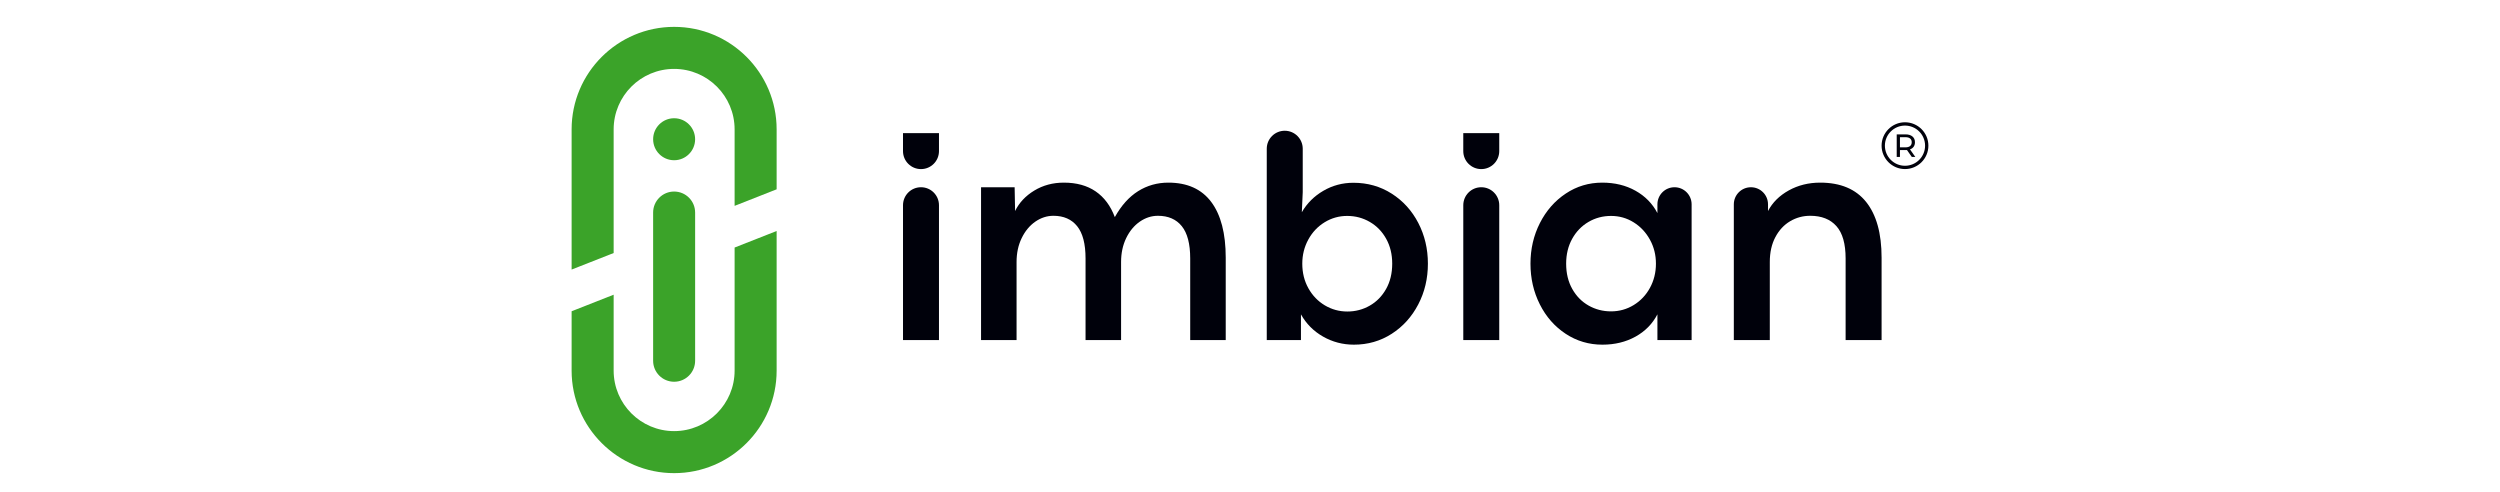 <?xml version="1.0" encoding="UTF-8"?> <svg xmlns="http://www.w3.org/2000/svg" width="300" height="59" viewBox="0 0 300 59" fill="none"><rect width="300" height="59" fill="white"></rect><g clip-path="url(#clip0_401_3324)"><path d="M88.153 44.475C88.153 48.469 84.902 51.733 80.896 51.733C76.889 51.733 73.638 48.469 73.638 44.475V35.365L68.594 37.35V44.475C68.594 51.261 74.121 56.777 80.896 56.777C87.68 56.777 93.196 51.261 93.196 44.475V27.719L88.153 29.705V44.475Z" fill="#3BA329"></path><path d="M80.896 3.224C74.121 3.224 68.594 8.739 68.594 15.525V32.348L73.638 30.363V15.525C73.638 11.519 76.889 8.268 80.896 8.268C84.902 8.268 88.153 11.519 88.153 15.525V24.703L93.196 22.716V15.525C93.196 8.739 87.68 3.224 80.896 3.224Z" fill="#3BA329"></path><path d="M80.894 19.228C82.287 19.228 83.414 18.1 83.414 16.709C83.414 15.317 82.287 14.189 80.894 14.189C79.504 14.189 78.376 15.317 78.376 16.709C78.376 18.1 79.504 19.228 80.894 19.228Z" fill="#3BA329"></path><path d="M78.375 43.291C78.375 44.682 79.503 45.81 80.895 45.81C82.287 45.81 83.415 44.682 83.415 43.291V25.505C83.415 24.113 82.287 22.985 80.895 22.985C79.503 22.985 78.375 24.113 78.375 25.505V43.291Z" fill="#3BA329"></path><path d="M110.518 22.468C109.327 22.468 108.361 23.435 108.361 24.627V40.806H112.677V24.627C112.677 23.435 111.711 22.468 110.518 22.468Z" fill="#00010B"></path><path d="M140.202 21.916C138.87 21.916 137.66 22.258 136.571 22.941C135.483 23.625 134.553 24.662 133.779 26.054C133.269 24.698 132.501 23.669 131.479 22.968C130.455 22.266 129.184 21.916 127.661 21.916C126.341 21.916 125.158 22.234 124.111 22.87C123.065 23.506 122.297 24.324 121.811 25.323L121.756 22.468H117.726V40.806H121.988V31.441C121.988 30.371 122.193 29.414 122.604 28.569C123.014 27.725 123.559 27.069 124.236 26.598C124.915 26.129 125.64 25.895 126.412 25.895C127.637 25.895 128.586 26.31 129.258 27.142C129.929 27.975 130.266 29.264 130.266 31.014V40.806H134.53V31.441C134.53 30.371 134.735 29.414 135.144 28.569C135.554 27.725 136.098 27.069 136.777 26.598C137.455 26.129 138.18 25.895 138.952 25.895C140.19 25.895 141.145 26.31 141.816 27.142C142.488 27.975 142.825 29.264 142.825 31.014V40.806H147.087V30.924C147.087 28.01 146.507 25.78 145.348 24.234C144.188 22.688 142.473 21.916 140.202 21.916Z" fill="#00010B"></path><path d="M167.004 23.236C165.642 22.367 164.111 21.933 162.411 21.933C161.103 21.933 159.898 22.255 158.799 22.897C157.698 23.538 156.839 24.395 156.22 25.466L156.328 23.057V17.848C156.328 16.657 155.362 15.69 154.169 15.69C152.977 15.69 152.011 16.657 152.011 17.848V40.807H156.114V37.721C156.743 38.85 157.626 39.74 158.763 40.388C159.898 41.035 161.133 41.36 162.465 41.36C164.14 41.36 165.654 40.925 167.004 40.057C168.354 39.189 169.415 38.014 170.188 36.533C170.962 35.053 171.348 33.421 171.348 31.638C171.348 29.865 170.964 28.239 170.197 26.758C169.43 25.278 168.366 24.104 167.004 23.236ZM166.336 34.669C165.847 35.538 165.194 36.208 164.372 36.677C163.552 37.147 162.654 37.382 161.68 37.382C160.704 37.382 159.803 37.134 158.976 36.641C158.15 36.147 157.493 35.463 157.005 34.589C156.517 33.715 156.274 32.732 156.274 31.638C156.274 30.591 156.515 29.628 156.997 28.747C157.478 27.867 158.132 27.175 158.959 26.669C159.785 26.164 160.687 25.911 161.661 25.911C162.649 25.911 163.555 26.152 164.381 26.634C165.209 27.116 165.863 27.791 166.344 28.659C166.826 29.526 167.066 30.519 167.066 31.638C167.066 32.79 166.823 33.802 166.336 34.669Z" fill="#00010B"></path><path d="M177.753 22.468C176.56 22.468 175.594 23.435 175.594 24.627V40.806H179.91V24.627C179.91 23.435 178.944 22.468 177.753 22.468Z" fill="#00010B"></path><path d="M200.942 22.469C199.809 22.469 198.89 23.387 198.89 24.521V25.573C198.296 24.431 197.418 23.536 196.259 22.888C195.099 22.239 193.771 21.916 192.272 21.916C190.666 21.916 189.207 22.352 187.893 23.227C186.579 24.1 185.543 25.281 184.788 26.767C184.033 28.255 183.657 29.877 183.657 31.637C183.657 33.41 184.03 35.039 184.781 36.525C185.529 38.013 186.564 39.189 187.885 40.058C189.204 40.925 190.673 41.36 192.29 41.36C193.777 41.36 195.099 41.038 196.259 40.397C197.418 39.755 198.296 38.862 198.89 37.72V40.806H202.994V24.521C202.994 23.387 202.075 22.469 200.942 22.469ZM197.998 34.536C197.523 35.411 196.871 36.1 196.045 36.606C195.219 37.111 194.312 37.364 193.325 37.364C192.35 37.364 191.451 37.132 190.632 36.668C189.811 36.204 189.156 35.538 188.669 34.67C188.18 33.802 187.938 32.791 187.938 31.637C187.938 30.52 188.179 29.527 188.66 28.658C189.142 27.79 189.792 27.115 190.614 26.634C191.434 26.153 192.337 25.911 193.325 25.911C194.312 25.911 195.216 26.167 196.037 26.679C196.857 27.19 197.508 27.883 197.989 28.756C198.472 29.631 198.712 30.591 198.712 31.637C198.712 32.697 198.474 33.662 197.998 34.536Z" fill="#00010B"></path><path d="M218.423 21.916C217.032 21.916 215.774 22.228 214.65 22.852C213.526 23.476 212.697 24.3 212.162 25.323V24.52C212.162 23.387 211.243 22.469 210.111 22.469C208.978 22.469 208.059 23.387 208.059 24.52V40.806H212.376V31.441C212.376 30.288 212.599 29.292 213.045 28.453C213.49 27.615 214.084 26.978 214.82 26.545C215.557 26.111 216.359 25.894 217.229 25.894C218.584 25.894 219.631 26.307 220.368 27.133C221.106 27.96 221.474 29.252 221.474 31.013V40.806H225.791V30.924C225.791 28.011 225.173 25.78 223.936 24.234C222.699 22.688 220.861 21.916 218.423 21.916Z" fill="#00010B"></path><path d="M228.598 14.673C227.051 14.673 225.791 15.933 225.791 17.48C225.791 19.028 227.051 20.288 228.598 20.288C230.147 20.288 231.407 19.028 231.407 17.48C231.407 15.933 230.147 14.673 228.598 14.673ZM228.598 19.892C227.269 19.892 226.187 18.81 226.187 17.48C226.187 16.151 227.269 15.07 228.598 15.07C229.929 15.07 231.01 16.151 231.01 17.48C231.01 18.81 229.929 19.892 228.598 19.892Z" fill="#00010B"></path><path d="M229.64 17.605C229.743 17.457 229.794 17.279 229.794 17.07C229.794 16.775 229.694 16.544 229.493 16.377C229.291 16.209 229.015 16.125 228.663 16.125H227.606V18.836H227.994V18.011H228.663C228.705 18.011 228.761 18.009 228.835 18.003L229.419 18.836H229.841L229.198 17.926C229.39 17.859 229.537 17.752 229.64 17.605ZM228.652 17.682H227.994V16.462H228.652C228.897 16.462 229.085 16.514 229.214 16.619C229.342 16.724 229.407 16.874 229.407 17.07C229.407 17.267 229.342 17.417 229.214 17.523C229.085 17.629 228.897 17.682 228.652 17.682Z" fill="#00010B"></path><path d="M108.36 18.133C108.36 19.326 109.326 20.292 110.519 20.292C111.711 20.292 112.677 19.326 112.677 18.133V15.975H108.36V18.133Z" fill="#00010B"></path><path d="M175.593 18.133C175.593 19.326 176.56 20.292 177.753 20.292C178.944 20.292 179.91 19.326 179.91 18.133V15.975H175.593V18.133Z" fill="#00010B"></path></g><defs><clipPath id="clip0_401_3324"><rect width="162.813" height="53.553" fill="white" transform="translate(68.594 3.224)"></rect></clipPath></defs></svg> 